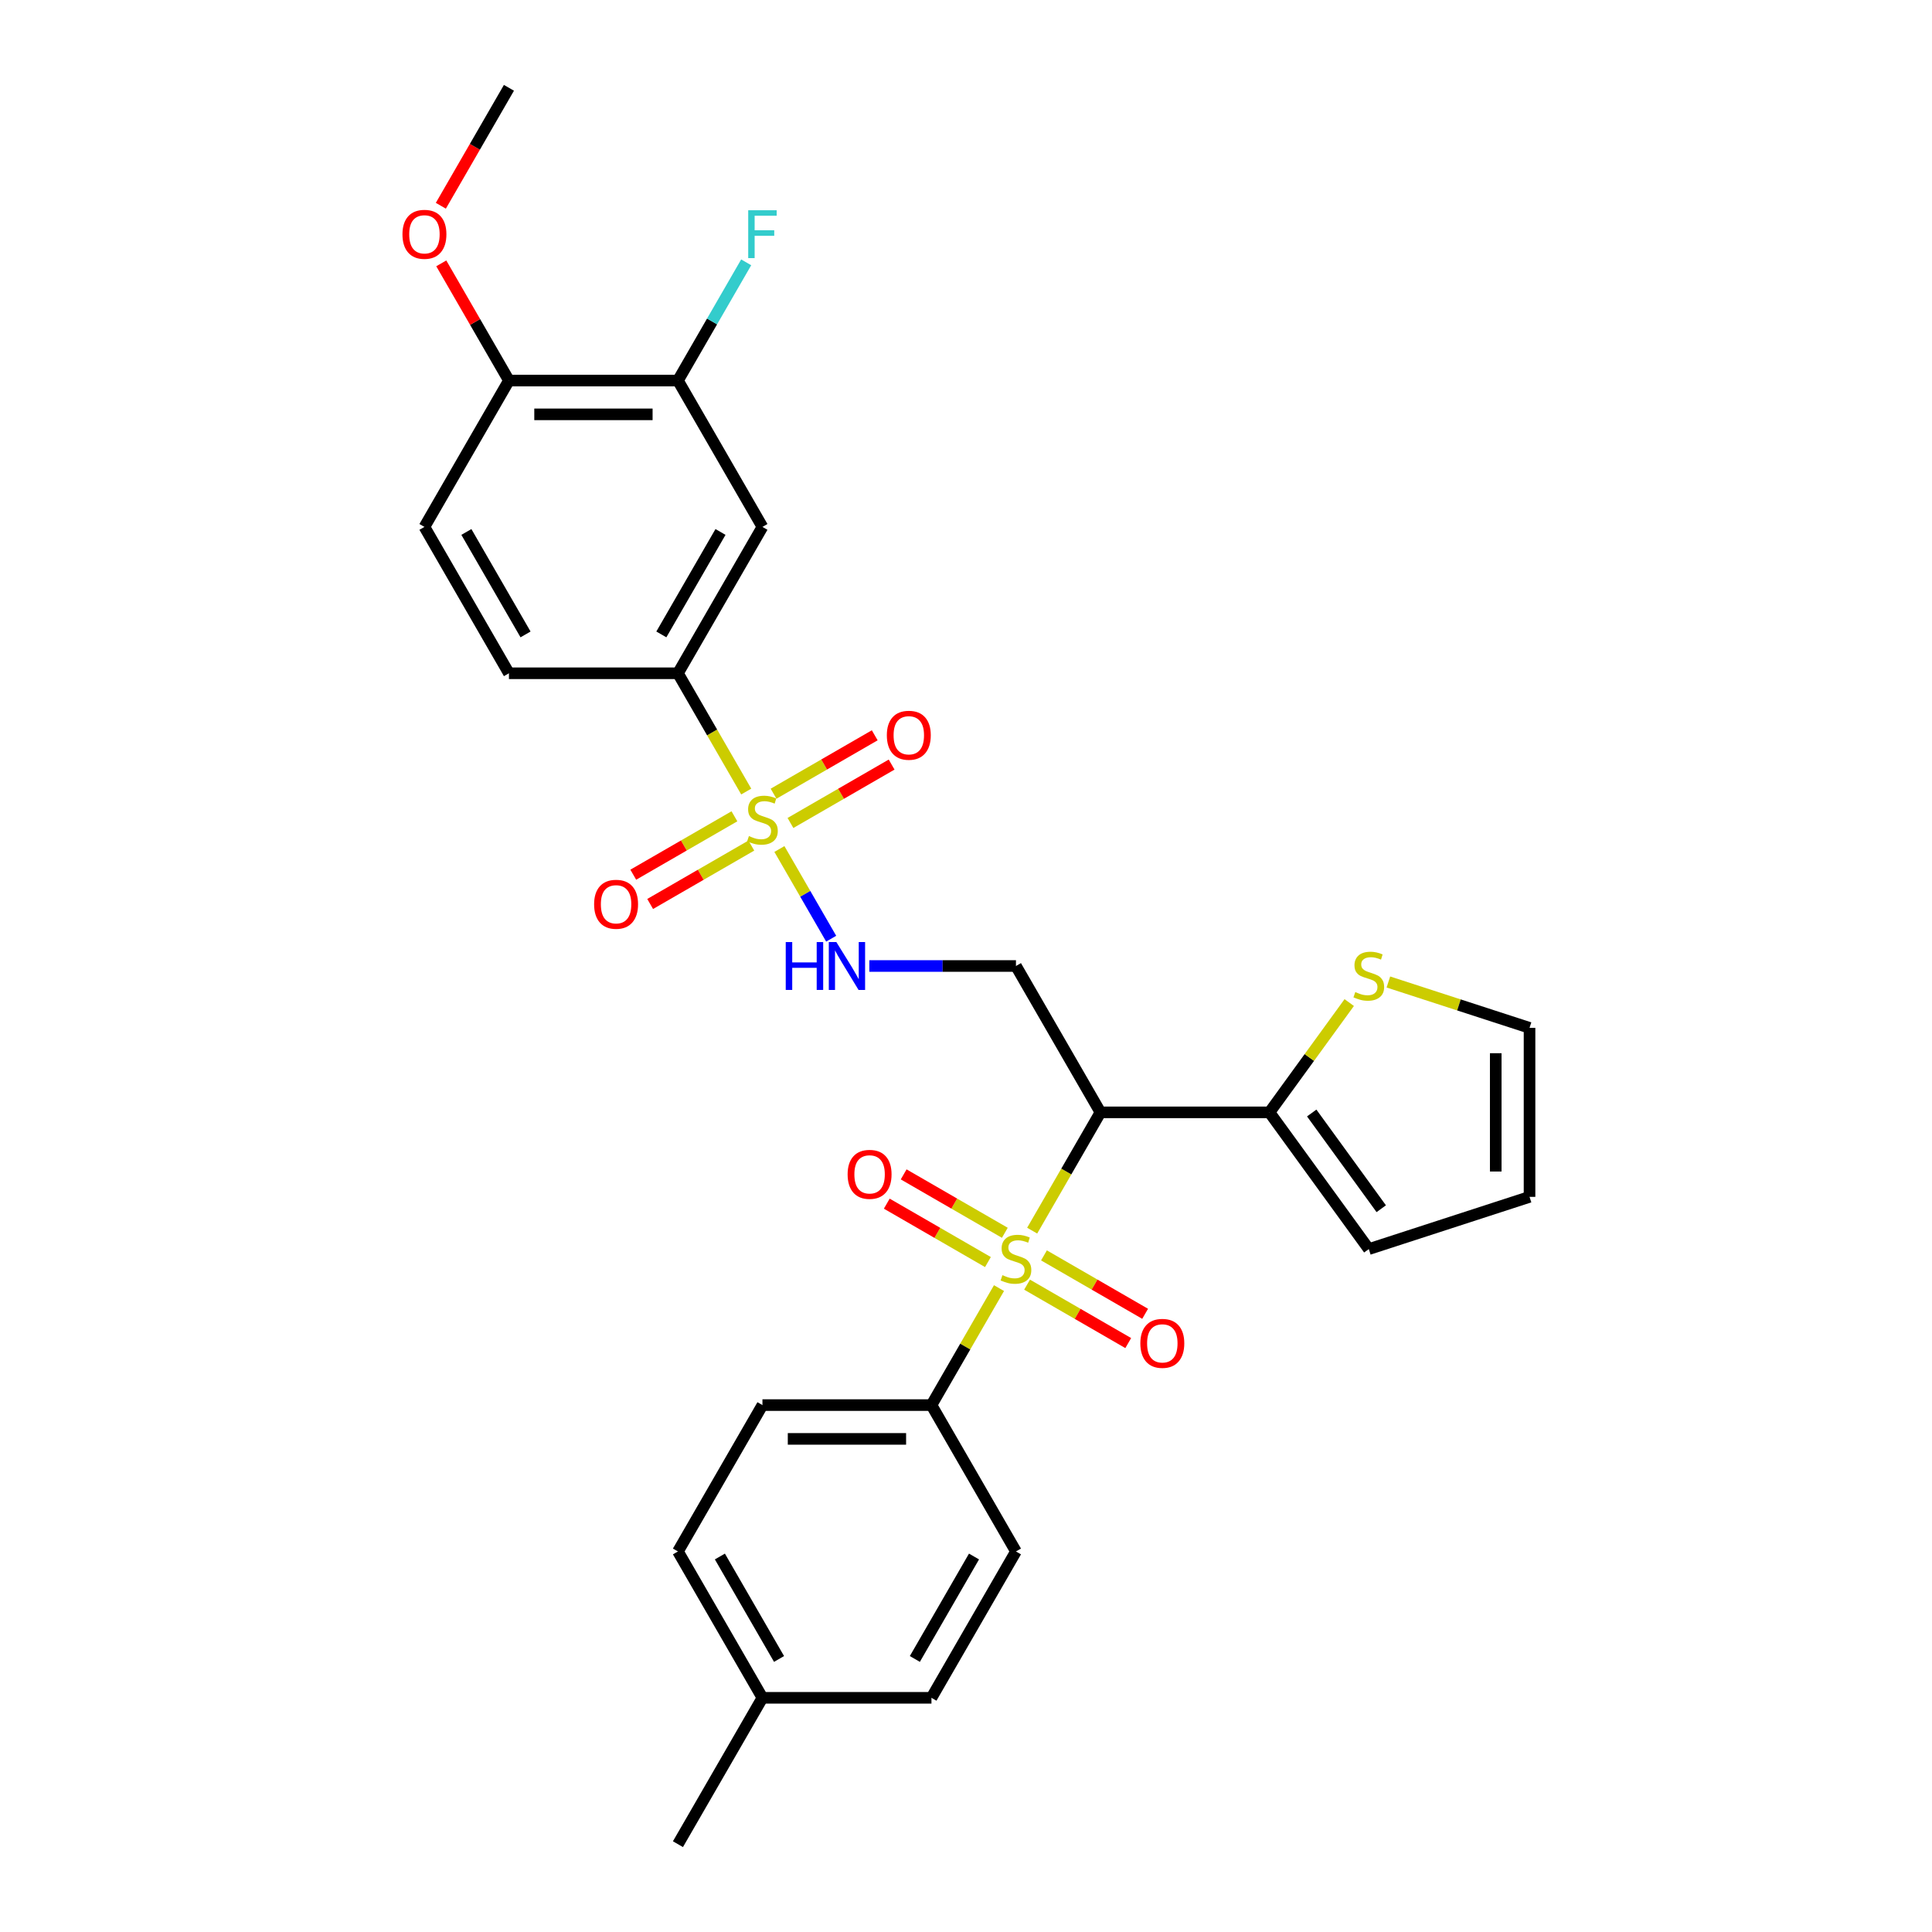 <?xml version='1.0' encoding='iso-8859-1'?>
<svg version='1.1' baseProfile='full'
              xmlns='http://www.w3.org/2000/svg'
                      xmlns:rdkit='http://www.rdkit.org/xml'
                      xmlns:xlink='http://www.w3.org/1999/xlink'
                  xml:space='preserve'
width='1000px' height='1000px' viewBox='0 0 1000 1000'>
<!-- END OF HEADER -->
<rect style='opacity:1.0;fill:#FFFFFF;stroke:none' width='1000' height='1000' x='0' y='0'> </rect>
<path class='bond-1' d='M 534.25,636.976 L 551.923,606.367' style='fill:none;fill-rule:evenodd;stroke:#CCCC00;stroke-width:6px;stroke-linecap:butt;stroke-linejoin:miter;stroke-opacity:1' />
<path class='bond-1' d='M 551.923,606.367 L 569.595,575.758' style='fill:none;fill-rule:evenodd;stroke:#000000;stroke-width:6px;stroke-linecap:butt;stroke-linejoin:miter;stroke-opacity:1' />
<path class='bond-7' d='M 517.079,666.719 L 499.598,696.996' style='fill:none;fill-rule:evenodd;stroke:#CCCC00;stroke-width:6px;stroke-linecap:butt;stroke-linejoin:miter;stroke-opacity:1' />
<path class='bond-7' d='M 499.598,696.996 L 482.118,727.273' style='fill:none;fill-rule:evenodd;stroke:#000000;stroke-width:6px;stroke-linecap:butt;stroke-linejoin:miter;stroke-opacity:1' />
<path class='bond-10' d='M 520.1,638.091 L 493.92,622.976' style='fill:none;fill-rule:evenodd;stroke:#CCCC00;stroke-width:6px;stroke-linecap:butt;stroke-linejoin:miter;stroke-opacity:1' />
<path class='bond-10' d='M 493.92,622.976 L 467.739,607.86' style='fill:none;fill-rule:evenodd;stroke:#FF0000;stroke-width:6px;stroke-linecap:butt;stroke-linejoin:miter;stroke-opacity:1' />
<path class='bond-10' d='M 511.353,653.242 L 485.172,638.127' style='fill:none;fill-rule:evenodd;stroke:#CCCC00;stroke-width:6px;stroke-linecap:butt;stroke-linejoin:miter;stroke-opacity:1' />
<path class='bond-10' d='M 485.172,638.127 L 458.992,623.012' style='fill:none;fill-rule:evenodd;stroke:#FF0000;stroke-width:6px;stroke-linecap:butt;stroke-linejoin:miter;stroke-opacity:1' />
<path class='bond-11' d='M 531.612,664.939 L 557.793,680.055' style='fill:none;fill-rule:evenodd;stroke:#CCCC00;stroke-width:6px;stroke-linecap:butt;stroke-linejoin:miter;stroke-opacity:1' />
<path class='bond-11' d='M 557.793,680.055 L 583.974,695.17' style='fill:none;fill-rule:evenodd;stroke:#FF0000;stroke-width:6px;stroke-linecap:butt;stroke-linejoin:miter;stroke-opacity:1' />
<path class='bond-11' d='M 540.36,649.788 L 566.541,664.903' style='fill:none;fill-rule:evenodd;stroke:#CCCC00;stroke-width:6px;stroke-linecap:butt;stroke-linejoin:miter;stroke-opacity:1' />
<path class='bond-11' d='M 566.541,664.903 L 592.721,680.019' style='fill:none;fill-rule:evenodd;stroke:#FF0000;stroke-width:6px;stroke-linecap:butt;stroke-linejoin:miter;stroke-opacity:1' />
<path class='bond-0' d='M 403.418,439.446 L 416.818,462.656' style='fill:none;fill-rule:evenodd;stroke:#CCCC00;stroke-width:6px;stroke-linecap:butt;stroke-linejoin:miter;stroke-opacity:1' />
<path class='bond-0' d='M 416.818,462.656 L 430.218,485.865' style='fill:none;fill-rule:evenodd;stroke:#0000FF;stroke-width:6px;stroke-linecap:butt;stroke-linejoin:miter;stroke-opacity:1' />
<path class='bond-2' d='M 386.247,409.704 L 368.574,379.094' style='fill:none;fill-rule:evenodd;stroke:#CCCC00;stroke-width:6px;stroke-linecap:butt;stroke-linejoin:miter;stroke-opacity:1' />
<path class='bond-2' d='M 368.574,379.094 L 350.902,348.485' style='fill:none;fill-rule:evenodd;stroke:#000000;stroke-width:6px;stroke-linecap:butt;stroke-linejoin:miter;stroke-opacity:1' />
<path class='bond-12' d='M 380.137,422.515 L 353.956,437.631' style='fill:none;fill-rule:evenodd;stroke:#CCCC00;stroke-width:6px;stroke-linecap:butt;stroke-linejoin:miter;stroke-opacity:1' />
<path class='bond-12' d='M 353.956,437.631 L 327.776,452.746' style='fill:none;fill-rule:evenodd;stroke:#FF0000;stroke-width:6px;stroke-linecap:butt;stroke-linejoin:miter;stroke-opacity:1' />
<path class='bond-12' d='M 388.884,437.667 L 362.704,452.782' style='fill:none;fill-rule:evenodd;stroke:#CCCC00;stroke-width:6px;stroke-linecap:butt;stroke-linejoin:miter;stroke-opacity:1' />
<path class='bond-12' d='M 362.704,452.782 L 336.523,467.897' style='fill:none;fill-rule:evenodd;stroke:#FF0000;stroke-width:6px;stroke-linecap:butt;stroke-linejoin:miter;stroke-opacity:1' />
<path class='bond-13' d='M 409.144,425.97 L 435.325,410.854' style='fill:none;fill-rule:evenodd;stroke:#CCCC00;stroke-width:6px;stroke-linecap:butt;stroke-linejoin:miter;stroke-opacity:1' />
<path class='bond-13' d='M 435.325,410.854 L 461.505,395.739' style='fill:none;fill-rule:evenodd;stroke:#FF0000;stroke-width:6px;stroke-linecap:butt;stroke-linejoin:miter;stroke-opacity:1' />
<path class='bond-13' d='M 400.397,410.818 L 426.577,395.703' style='fill:none;fill-rule:evenodd;stroke:#CCCC00;stroke-width:6px;stroke-linecap:butt;stroke-linejoin:miter;stroke-opacity:1' />
<path class='bond-13' d='M 426.577,395.703 L 452.758,380.587' style='fill:none;fill-rule:evenodd;stroke:#FF0000;stroke-width:6px;stroke-linecap:butt;stroke-linejoin:miter;stroke-opacity:1' />
<path class='bond-4' d='M 569.595,575.758 L 657.072,575.758' style='fill:none;fill-rule:evenodd;stroke:#000000;stroke-width:6px;stroke-linecap:butt;stroke-linejoin:miter;stroke-opacity:1' />
<path class='bond-5' d='M 569.595,575.758 L 525.856,500' style='fill:none;fill-rule:evenodd;stroke:#000000;stroke-width:6px;stroke-linecap:butt;stroke-linejoin:miter;stroke-opacity:1' />
<path class='bond-6' d='M 350.902,348.485 L 394.64,272.727' style='fill:none;fill-rule:evenodd;stroke:#000000;stroke-width:6px;stroke-linecap:butt;stroke-linejoin:miter;stroke-opacity:1' />
<path class='bond-6' d='M 342.311,328.373 L 372.928,275.343' style='fill:none;fill-rule:evenodd;stroke:#000000;stroke-width:6px;stroke-linecap:butt;stroke-linejoin:miter;stroke-opacity:1' />
<path class='bond-17' d='M 350.902,348.485 L 263.425,348.485' style='fill:none;fill-rule:evenodd;stroke:#000000;stroke-width:6px;stroke-linecap:butt;stroke-linejoin:miter;stroke-opacity:1' />
<path class='bond-3' d='M 449.961,500 L 487.909,500' style='fill:none;fill-rule:evenodd;stroke:#0000FF;stroke-width:6px;stroke-linecap:butt;stroke-linejoin:miter;stroke-opacity:1' />
<path class='bond-3' d='M 487.909,500 L 525.856,500' style='fill:none;fill-rule:evenodd;stroke:#000000;stroke-width:6px;stroke-linecap:butt;stroke-linejoin:miter;stroke-opacity:1' />
<path class='bond-9' d='M 657.072,575.758 L 677.716,547.344' style='fill:none;fill-rule:evenodd;stroke:#000000;stroke-width:6px;stroke-linecap:butt;stroke-linejoin:miter;stroke-opacity:1' />
<path class='bond-9' d='M 677.716,547.344 L 698.36,518.93' style='fill:none;fill-rule:evenodd;stroke:#CCCC00;stroke-width:6px;stroke-linecap:butt;stroke-linejoin:miter;stroke-opacity:1' />
<path class='bond-15' d='M 657.072,575.758 L 708.49,646.528' style='fill:none;fill-rule:evenodd;stroke:#000000;stroke-width:6px;stroke-linecap:butt;stroke-linejoin:miter;stroke-opacity:1' />
<path class='bond-15' d='M 678.939,576.09 L 714.932,625.629' style='fill:none;fill-rule:evenodd;stroke:#000000;stroke-width:6px;stroke-linecap:butt;stroke-linejoin:miter;stroke-opacity:1' />
<path class='bond-8' d='M 394.64,272.727 L 350.902,196.97' style='fill:none;fill-rule:evenodd;stroke:#000000;stroke-width:6px;stroke-linecap:butt;stroke-linejoin:miter;stroke-opacity:1' />
<path class='bond-20' d='M 482.118,727.273 L 394.64,727.273' style='fill:none;fill-rule:evenodd;stroke:#000000;stroke-width:6px;stroke-linecap:butt;stroke-linejoin:miter;stroke-opacity:1' />
<path class='bond-20' d='M 468.996,744.768 L 407.762,744.768' style='fill:none;fill-rule:evenodd;stroke:#000000;stroke-width:6px;stroke-linecap:butt;stroke-linejoin:miter;stroke-opacity:1' />
<path class='bond-21' d='M 482.118,727.273 L 525.856,803.03' style='fill:none;fill-rule:evenodd;stroke:#000000;stroke-width:6px;stroke-linecap:butt;stroke-linejoin:miter;stroke-opacity:1' />
<path class='bond-22' d='M 350.902,196.97 L 368.564,166.378' style='fill:none;fill-rule:evenodd;stroke:#000000;stroke-width:6px;stroke-linecap:butt;stroke-linejoin:miter;stroke-opacity:1' />
<path class='bond-22' d='M 368.564,166.378 L 386.226,135.786' style='fill:none;fill-rule:evenodd;stroke:#33CCCC;stroke-width:6px;stroke-linecap:butt;stroke-linejoin:miter;stroke-opacity:1' />
<path class='bond-31' d='M 350.902,196.97 L 263.425,196.97' style='fill:none;fill-rule:evenodd;stroke:#000000;stroke-width:6px;stroke-linecap:butt;stroke-linejoin:miter;stroke-opacity:1' />
<path class='bond-31' d='M 337.78,214.465 L 276.546,214.465' style='fill:none;fill-rule:evenodd;stroke:#000000;stroke-width:6px;stroke-linecap:butt;stroke-linejoin:miter;stroke-opacity:1' />
<path class='bond-16' d='M 718.62,508.278 L 755.153,520.149' style='fill:none;fill-rule:evenodd;stroke:#CCCC00;stroke-width:6px;stroke-linecap:butt;stroke-linejoin:miter;stroke-opacity:1' />
<path class='bond-16' d='M 755.153,520.149 L 791.686,532.019' style='fill:none;fill-rule:evenodd;stroke:#000000;stroke-width:6px;stroke-linecap:butt;stroke-linejoin:miter;stroke-opacity:1' />
<path class='bond-14' d='M 263.425,196.97 L 219.686,272.727' style='fill:none;fill-rule:evenodd;stroke:#000000;stroke-width:6px;stroke-linecap:butt;stroke-linejoin:miter;stroke-opacity:1' />
<path class='bond-26' d='M 263.425,196.97 L 245.914,166.64' style='fill:none;fill-rule:evenodd;stroke:#000000;stroke-width:6px;stroke-linecap:butt;stroke-linejoin:miter;stroke-opacity:1' />
<path class='bond-26' d='M 245.914,166.64 L 228.403,136.311' style='fill:none;fill-rule:evenodd;stroke:#FF0000;stroke-width:6px;stroke-linecap:butt;stroke-linejoin:miter;stroke-opacity:1' />
<path class='bond-18' d='M 708.49,646.528 L 791.686,619.496' style='fill:none;fill-rule:evenodd;stroke:#000000;stroke-width:6px;stroke-linecap:butt;stroke-linejoin:miter;stroke-opacity:1' />
<path class='bond-30' d='M 791.686,532.019 L 791.686,619.496' style='fill:none;fill-rule:evenodd;stroke:#000000;stroke-width:6px;stroke-linecap:butt;stroke-linejoin:miter;stroke-opacity:1' />
<path class='bond-30' d='M 774.191,545.141 L 774.191,606.375' style='fill:none;fill-rule:evenodd;stroke:#000000;stroke-width:6px;stroke-linecap:butt;stroke-linejoin:miter;stroke-opacity:1' />
<path class='bond-19' d='M 263.425,348.485 L 219.686,272.727' style='fill:none;fill-rule:evenodd;stroke:#000000;stroke-width:6px;stroke-linecap:butt;stroke-linejoin:miter;stroke-opacity:1' />
<path class='bond-19' d='M 272.015,328.373 L 241.398,275.343' style='fill:none;fill-rule:evenodd;stroke:#000000;stroke-width:6px;stroke-linecap:butt;stroke-linejoin:miter;stroke-opacity:1' />
<path class='bond-23' d='M 394.64,727.273 L 350.902,803.03' style='fill:none;fill-rule:evenodd;stroke:#000000;stroke-width:6px;stroke-linecap:butt;stroke-linejoin:miter;stroke-opacity:1' />
<path class='bond-24' d='M 525.856,803.03 L 482.118,878.788' style='fill:none;fill-rule:evenodd;stroke:#000000;stroke-width:6px;stroke-linecap:butt;stroke-linejoin:miter;stroke-opacity:1' />
<path class='bond-24' d='M 504.144,805.646 L 473.527,858.677' style='fill:none;fill-rule:evenodd;stroke:#000000;stroke-width:6px;stroke-linecap:butt;stroke-linejoin:miter;stroke-opacity:1' />
<path class='bond-29' d='M 350.902,803.03 L 394.64,878.788' style='fill:none;fill-rule:evenodd;stroke:#000000;stroke-width:6px;stroke-linecap:butt;stroke-linejoin:miter;stroke-opacity:1' />
<path class='bond-29' d='M 372.614,805.646 L 403.231,858.677' style='fill:none;fill-rule:evenodd;stroke:#000000;stroke-width:6px;stroke-linecap:butt;stroke-linejoin:miter;stroke-opacity:1' />
<path class='bond-25' d='M 482.118,878.788 L 394.64,878.788' style='fill:none;fill-rule:evenodd;stroke:#000000;stroke-width:6px;stroke-linecap:butt;stroke-linejoin:miter;stroke-opacity:1' />
<path class='bond-27' d='M 394.64,878.788 L 350.902,954.545' style='fill:none;fill-rule:evenodd;stroke:#000000;stroke-width:6px;stroke-linecap:butt;stroke-linejoin:miter;stroke-opacity:1' />
<path class='bond-28' d='M 228.181,106.498 L 245.803,75.977' style='fill:none;fill-rule:evenodd;stroke:#FF0000;stroke-width:6px;stroke-linecap:butt;stroke-linejoin:miter;stroke-opacity:1' />
<path class='bond-28' d='M 245.803,75.977 L 263.425,45.455' style='fill:none;fill-rule:evenodd;stroke:#000000;stroke-width:6px;stroke-linecap:butt;stroke-linejoin:miter;stroke-opacity:1' />
<path  class='atom-0' d='M 518.858 660.018
Q 519.138 660.123, 520.293 660.613
Q 521.448 661.103, 522.707 661.418
Q 524.002 661.698, 525.262 661.698
Q 527.606 661.698, 528.971 660.578
Q 530.335 659.423, 530.335 657.429
Q 530.335 656.064, 529.635 655.224
Q 528.971 654.384, 527.921 653.93
Q 526.871 653.475, 525.122 652.95
Q 522.917 652.285, 521.588 651.655
Q 520.293 651.025, 519.348 649.696
Q 518.438 648.366, 518.438 646.127
Q 518.438 643.012, 520.538 641.088
Q 522.672 639.163, 526.871 639.163
Q 529.74 639.163, 532.995 640.528
L 532.19 643.222
Q 529.216 641.998, 526.976 641.998
Q 524.562 641.998, 523.232 643.012
Q 521.902 643.992, 521.937 645.707
Q 521.937 647.036, 522.602 647.841
Q 523.302 648.646, 524.282 649.101
Q 525.297 649.556, 526.976 650.081
Q 529.216 650.78, 530.545 651.48
Q 531.875 652.18, 532.82 653.615
Q 533.799 655.014, 533.799 657.429
Q 533.799 660.858, 531.49 662.712
Q 529.216 664.532, 525.402 664.532
Q 523.197 664.532, 521.518 664.042
Q 519.873 663.587, 517.914 662.782
L 518.858 660.018
' fill='#CCCC00'/>
<path  class='atom-1' d='M 387.642 432.745
Q 387.922 432.85, 389.077 433.34
Q 390.232 433.83, 391.491 434.145
Q 392.786 434.425, 394.046 434.425
Q 396.39 434.425, 397.755 433.305
Q 399.119 432.15, 399.119 430.156
Q 399.119 428.791, 398.42 427.951
Q 397.755 427.112, 396.705 426.657
Q 395.655 426.202, 393.906 425.677
Q 391.701 425.012, 390.372 424.382
Q 389.077 423.753, 388.132 422.423
Q 387.222 421.093, 387.222 418.854
Q 387.222 415.74, 389.322 413.815
Q 391.456 411.891, 395.655 411.891
Q 398.524 411.891, 401.779 413.255
L 400.974 415.95
Q 398 414.725, 395.76 414.725
Q 393.346 414.725, 392.016 415.74
Q 390.687 416.719, 390.722 418.434
Q 390.722 419.764, 391.386 420.568
Q 392.086 421.373, 393.066 421.828
Q 394.081 422.283, 395.76 422.808
Q 398 423.508, 399.329 424.207
Q 400.659 424.907, 401.604 426.342
Q 402.583 427.742, 402.583 430.156
Q 402.583 433.585, 400.274 435.44
Q 398 437.259, 394.186 437.259
Q 391.981 437.259, 390.302 436.769
Q 388.657 436.314, 386.698 435.51
L 387.642 432.745
' fill='#CCCC00'/>
<path  class='atom-4' d='M 406.695 487.613
L 410.054 487.613
L 410.054 498.145
L 422.721 498.145
L 422.721 487.613
L 426.08 487.613
L 426.08 512.387
L 422.721 512.387
L 422.721 500.945
L 410.054 500.945
L 410.054 512.387
L 406.695 512.387
L 406.695 487.613
' fill='#0000FF'/>
<path  class='atom-4' d='M 432.903 487.613
L 441.021 500.735
Q 441.826 502.029, 443.12 504.374
Q 444.415 506.718, 444.485 506.858
L 444.485 487.613
L 447.774 487.613
L 447.774 512.387
L 444.38 512.387
L 435.667 498.041
Q 434.653 496.361, 433.568 494.436
Q 432.518 492.512, 432.203 491.917
L 432.203 512.387
L 428.984 512.387
L 428.984 487.613
L 432.903 487.613
' fill='#0000FF'/>
<path  class='atom-10' d='M 701.492 513.49
Q 701.772 513.595, 702.927 514.085
Q 704.081 514.574, 705.341 514.889
Q 706.636 515.169, 707.895 515.169
Q 710.24 515.169, 711.605 514.05
Q 712.969 512.895, 712.969 510.9
Q 712.969 509.536, 712.269 508.696
Q 711.605 507.856, 710.555 507.401
Q 709.505 506.946, 707.756 506.422
Q 705.551 505.757, 704.221 505.127
Q 702.927 504.497, 701.982 503.167
Q 701.072 501.838, 701.072 499.598
Q 701.072 496.484, 703.172 494.56
Q 705.306 492.635, 709.505 492.635
Q 712.374 492.635, 715.628 494
L 714.824 496.694
Q 711.849 495.469, 709.61 495.469
Q 707.196 495.469, 705.866 496.484
Q 704.536 497.464, 704.571 499.178
Q 704.571 500.508, 705.236 501.313
Q 705.936 502.118, 706.916 502.573
Q 707.93 503.027, 709.61 503.552
Q 711.849 504.252, 713.179 504.952
Q 714.509 505.652, 715.454 507.086
Q 716.433 508.486, 716.433 510.9
Q 716.433 514.33, 714.124 516.184
Q 711.849 518.004, 708.035 518.004
Q 705.831 518.004, 704.151 517.514
Q 702.507 517.059, 700.547 516.254
L 701.492 513.49
' fill='#CCCC00'/>
<path  class='atom-11' d='M 438.727 607.846
Q 438.727 601.898, 441.666 598.574
Q 444.605 595.25, 450.099 595.25
Q 455.592 595.25, 458.532 598.574
Q 461.471 601.898, 461.471 607.846
Q 461.471 613.865, 458.497 617.294
Q 455.522 620.688, 450.099 620.688
Q 444.64 620.688, 441.666 617.294
Q 438.727 613.9, 438.727 607.846
M 450.099 617.889
Q 453.878 617.889, 455.907 615.37
Q 457.972 612.815, 457.972 607.846
Q 457.972 602.983, 455.907 600.533
Q 453.878 598.049, 450.099 598.049
Q 446.32 598.049, 444.255 600.498
Q 442.226 602.948, 442.226 607.846
Q 442.226 612.85, 444.255 615.37
Q 446.32 617.889, 450.099 617.889
' fill='#FF0000'/>
<path  class='atom-12' d='M 590.242 695.324
Q 590.242 689.375, 593.181 686.051
Q 596.12 682.727, 601.614 682.727
Q 607.108 682.727, 610.047 686.051
Q 612.986 689.375, 612.986 695.324
Q 612.986 701.342, 610.012 704.771
Q 607.038 708.165, 601.614 708.165
Q 596.155 708.165, 593.181 704.771
Q 590.242 701.377, 590.242 695.324
M 601.614 705.366
Q 605.393 705.366, 607.423 702.847
Q 609.487 700.293, 609.487 695.324
Q 609.487 690.46, 607.423 688.011
Q 605.393 685.526, 601.614 685.526
Q 597.835 685.526, 595.771 687.976
Q 593.741 690.425, 593.741 695.324
Q 593.741 700.327, 595.771 702.847
Q 597.835 705.366, 601.614 705.366
' fill='#FF0000'/>
<path  class='atom-13' d='M 307.511 468.051
Q 307.511 462.103, 310.45 458.778
Q 313.389 455.454, 318.883 455.454
Q 324.376 455.454, 327.316 458.778
Q 330.255 462.103, 330.255 468.051
Q 330.255 474.07, 327.281 477.499
Q 324.307 480.893, 318.883 480.893
Q 313.424 480.893, 310.45 477.499
Q 307.511 474.104, 307.511 468.051
M 318.883 478.093
Q 322.662 478.093, 324.691 475.574
Q 326.756 473.02, 326.756 468.051
Q 326.756 463.187, 324.691 460.738
Q 322.662 458.254, 318.883 458.254
Q 315.104 458.254, 313.039 460.703
Q 311.01 463.152, 311.01 468.051
Q 311.01 473.055, 313.039 475.574
Q 315.104 478.093, 318.883 478.093
' fill='#FF0000'/>
<path  class='atom-14' d='M 459.026 380.574
Q 459.026 374.625, 461.965 371.301
Q 464.904 367.977, 470.398 367.977
Q 475.892 367.977, 478.831 371.301
Q 481.77 374.625, 481.77 380.574
Q 481.77 386.592, 478.796 390.021
Q 475.822 393.415, 470.398 393.415
Q 464.939 393.415, 461.965 390.021
Q 459.026 386.627, 459.026 380.574
M 470.398 390.616
Q 474.177 390.616, 476.207 388.097
Q 478.271 385.542, 478.271 380.574
Q 478.271 375.71, 476.207 373.261
Q 474.177 370.776, 470.398 370.776
Q 466.619 370.776, 464.555 373.226
Q 462.525 375.675, 462.525 380.574
Q 462.525 385.577, 464.555 388.097
Q 466.619 390.616, 470.398 390.616
' fill='#FF0000'/>
<path  class='atom-23' d='M 387.275 108.825
L 402.006 108.825
L 402.006 111.66
L 390.599 111.66
L 390.599 119.183
L 400.746 119.183
L 400.746 122.052
L 390.599 122.052
L 390.599 133.599
L 387.275 133.599
L 387.275 108.825
' fill='#33CCCC'/>
<path  class='atom-27' d='M 208.314 121.282
Q 208.314 115.334, 211.253 112.01
Q 214.192 108.685, 219.686 108.685
Q 225.179 108.685, 228.119 112.01
Q 231.058 115.334, 231.058 121.282
Q 231.058 127.301, 228.084 130.73
Q 225.109 134.124, 219.686 134.124
Q 214.227 134.124, 211.253 130.73
Q 208.314 127.336, 208.314 121.282
M 219.686 131.324
Q 223.465 131.324, 225.494 128.805
Q 227.559 126.251, 227.559 121.282
Q 227.559 116.418, 225.494 113.969
Q 223.465 111.485, 219.686 111.485
Q 215.907 111.485, 213.842 113.934
Q 211.813 116.383, 211.813 121.282
Q 211.813 126.286, 213.842 128.805
Q 215.907 131.324, 219.686 131.324
' fill='#FF0000'/>
</svg>
